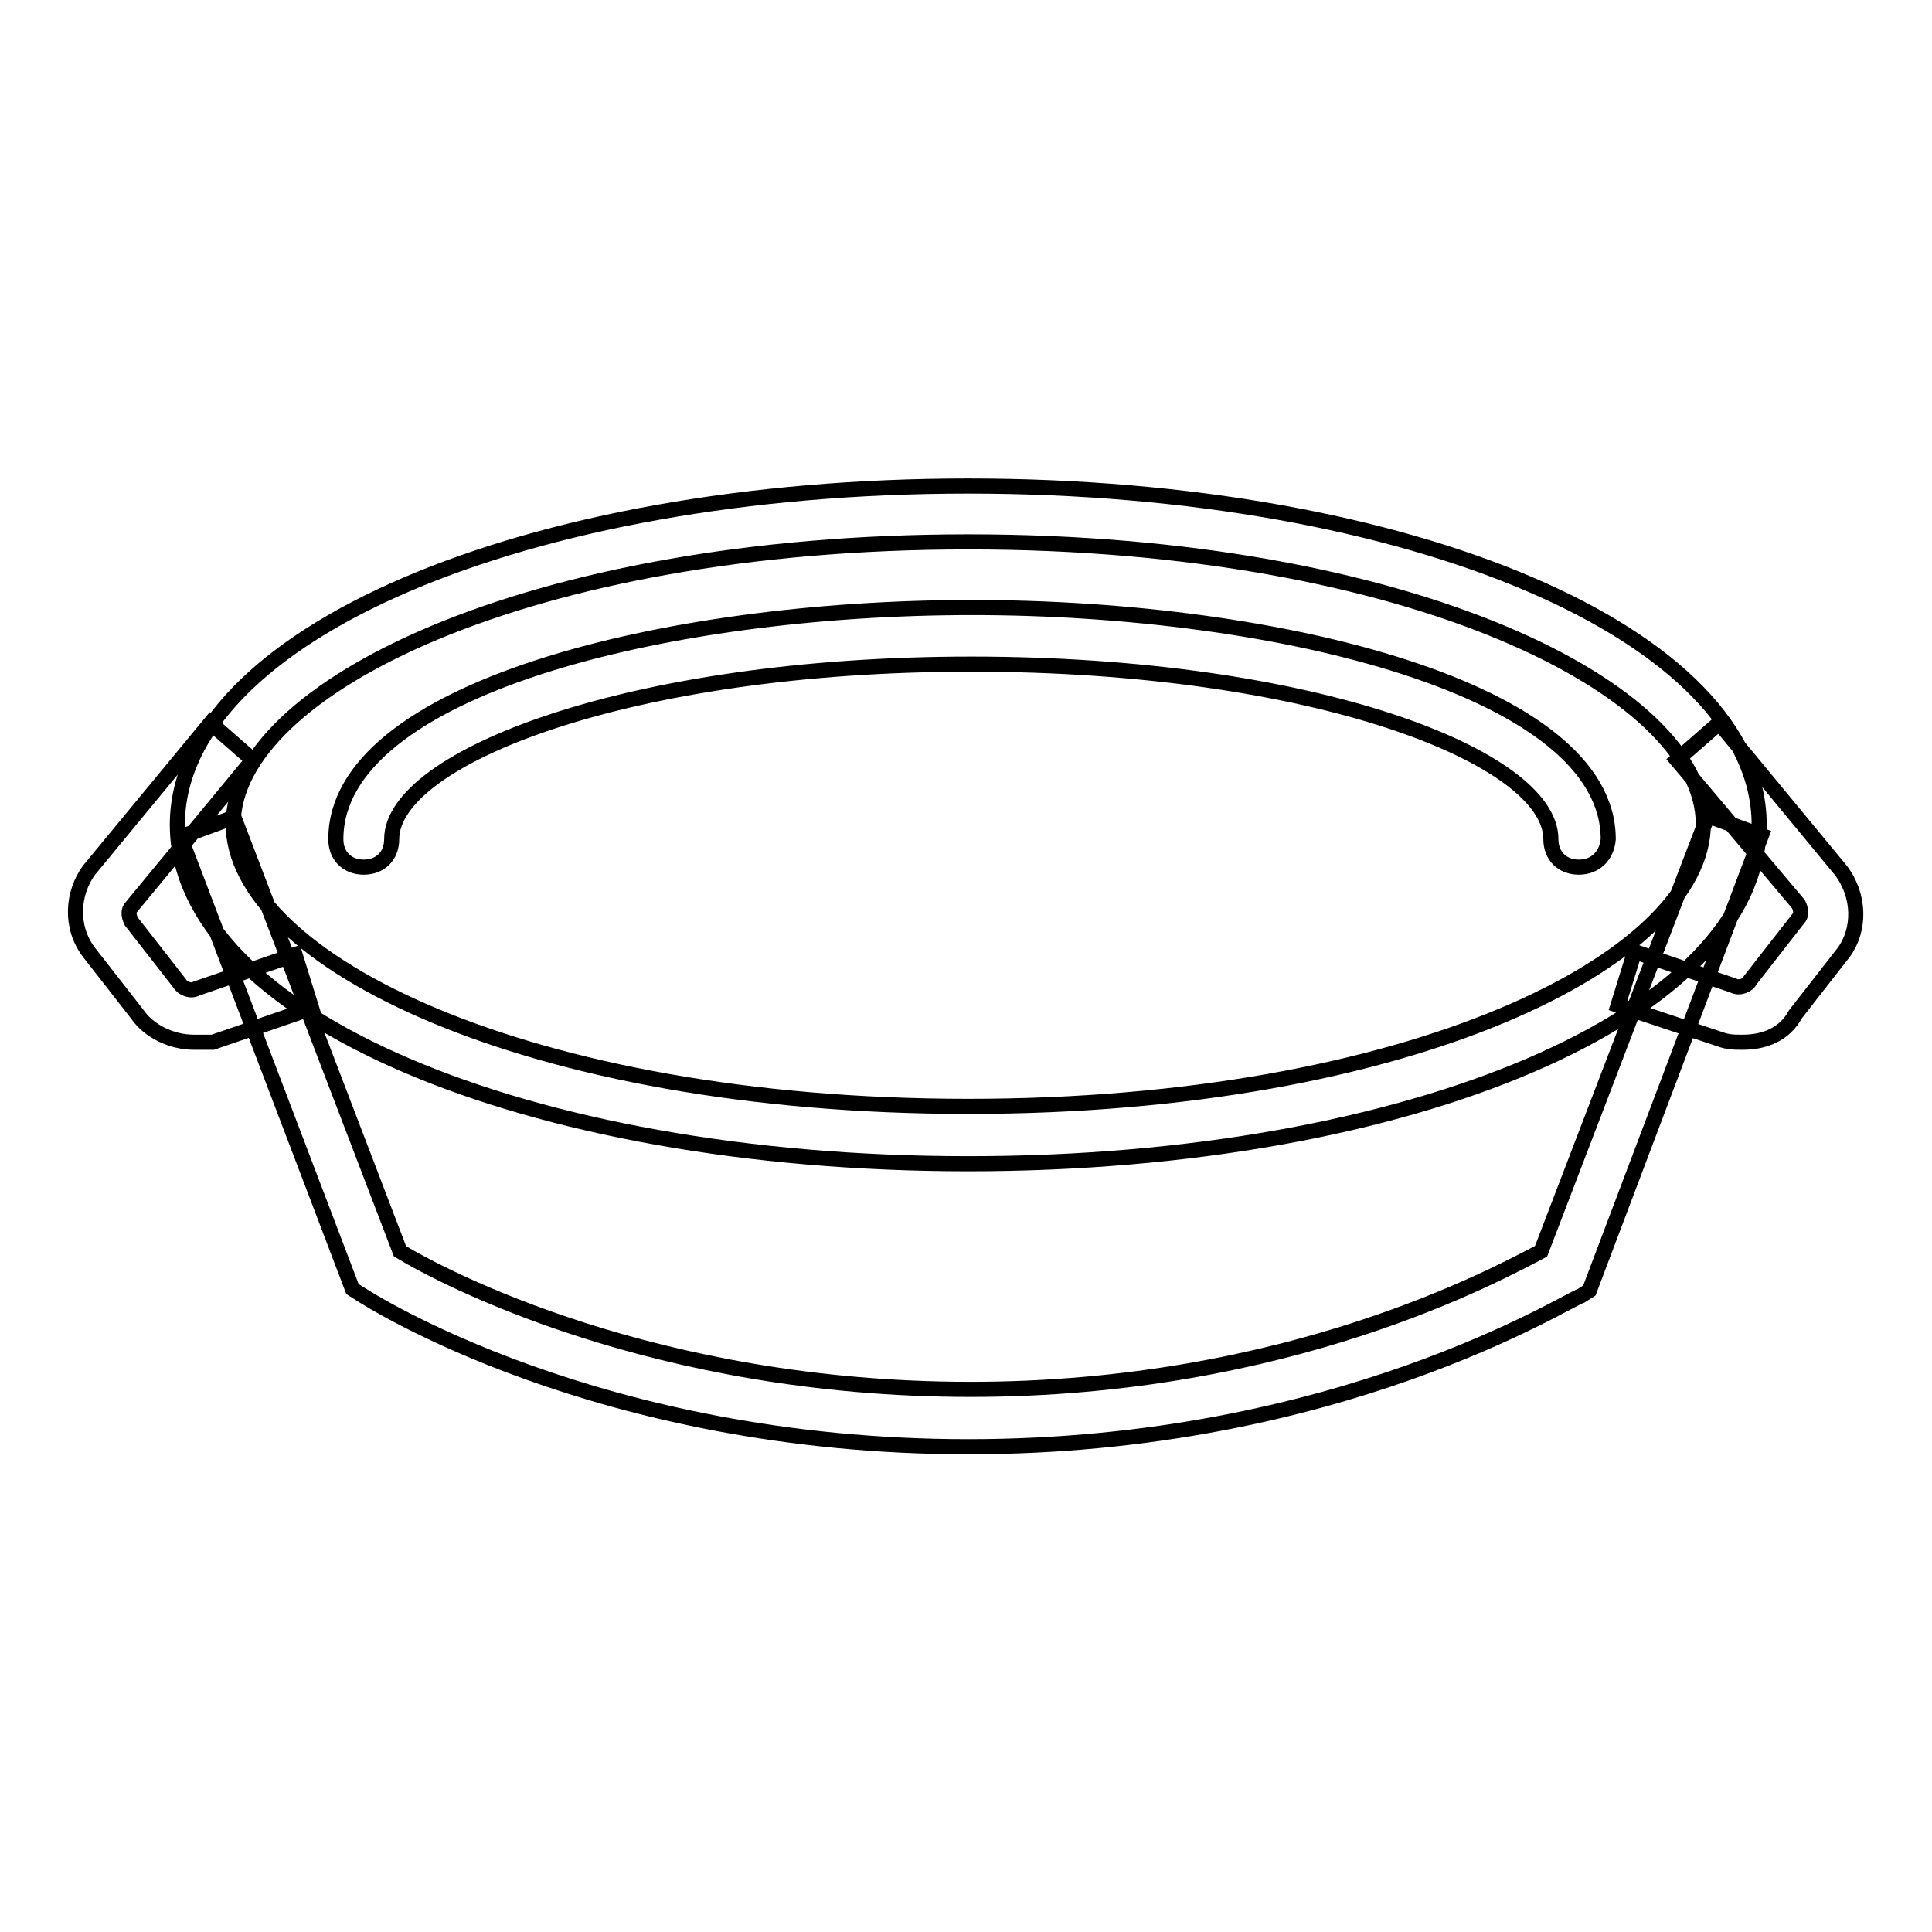 <?xml version="1.0" encoding="utf-8"?>
<!-- Svg Vector Icons : http://www.onlinewebfonts.com/icon -->
<!DOCTYPE svg PUBLIC "-//W3C//DTD SVG 1.1//EN" "http://www.w3.org/Graphics/SVG/1.1/DTD/svg11.dtd">
<svg version="1.1" xmlns="http://www.w3.org/2000/svg" xmlns:xlink="http://www.w3.org/1999/xlink" x="0px" y="0px" viewBox="0 0 256 256" enable-background="new 0 0 256 256" xml:space="preserve">
<g> <path stroke-width="2" fill-opacity="0" stroke="#000000"  d="M128.3,154.2c-58.8,0-104.8-19.8-104.8-44.9s46.1-44.9,104.8-44.9c58.8,0,104.8,19.8,104.8,44.9 S187.1,154.2,128.3,154.2z M128.3,71.8c-58.4,0-97.4,19.5-97.4,37.4s38.9,37.4,97.4,37.4s97.4-19.5,97.4-37.4 S186.7,71.8,128.3,71.8z M128.3,191.7c-49.1,0-79.4-19.5-80.5-20.2l-1.1-0.7l-22.8-59.9l7.1-2.6L53,165.8 c5.6,3.4,33.7,18.3,75.6,18.3c42.3,0,70-15.4,75.6-18.3l22.1-57.7l7.1,2.6l-22.8,60.3l-1.1,0.7 C207.7,172.2,177.3,191.7,128.3,191.7z M25.7,138.1c-3,0-6-1.5-7.5-3.7l-6.4-8.2c-2.6-3.4-2.2-7.9,0-10.9l16.1-19.5l5.6,4.9 l-16.1,19.5c-0.4,0.4-0.4,1.1,0,1.9l6.4,8.2c0.4,0.7,1.5,1.1,2.2,0.7l13.1-4.5l2.2,7.1l-13.1,4.5H25.7L25.7,138.1z M230.9,138.1 c-1.1,0-1.9,0-3-0.4l-13.5-4.5l2.2-7.1l13.1,4.5c0.7,0.4,1.9,0,2.2-0.7l6.4-8.2c0.4-0.4,0.4-1.1,0-1.9l-16.1-19.1l5.6-4.9 l16.1,19.5c2.6,3.4,2.6,7.9,0.4,10.9l-6.4,8.2C236.5,137,233.9,138.1,230.9,138.1L230.9,138.1z M209.2,114.9 c-2.2,0-3.7-1.5-3.7-3.7c0-10.9-31.5-23.2-76.8-23.2c-45.3,0-76.8,12.4-76.8,23.2c0,2.2-1.5,3.7-3.7,3.7s-3.7-1.5-3.7-3.7 c0-19.8,43.4-30.7,84.3-30.7c40.8,0,84.3,10.9,84.3,30.7C212.9,113.4,211.4,114.9,209.2,114.9z"/></g>
</svg>